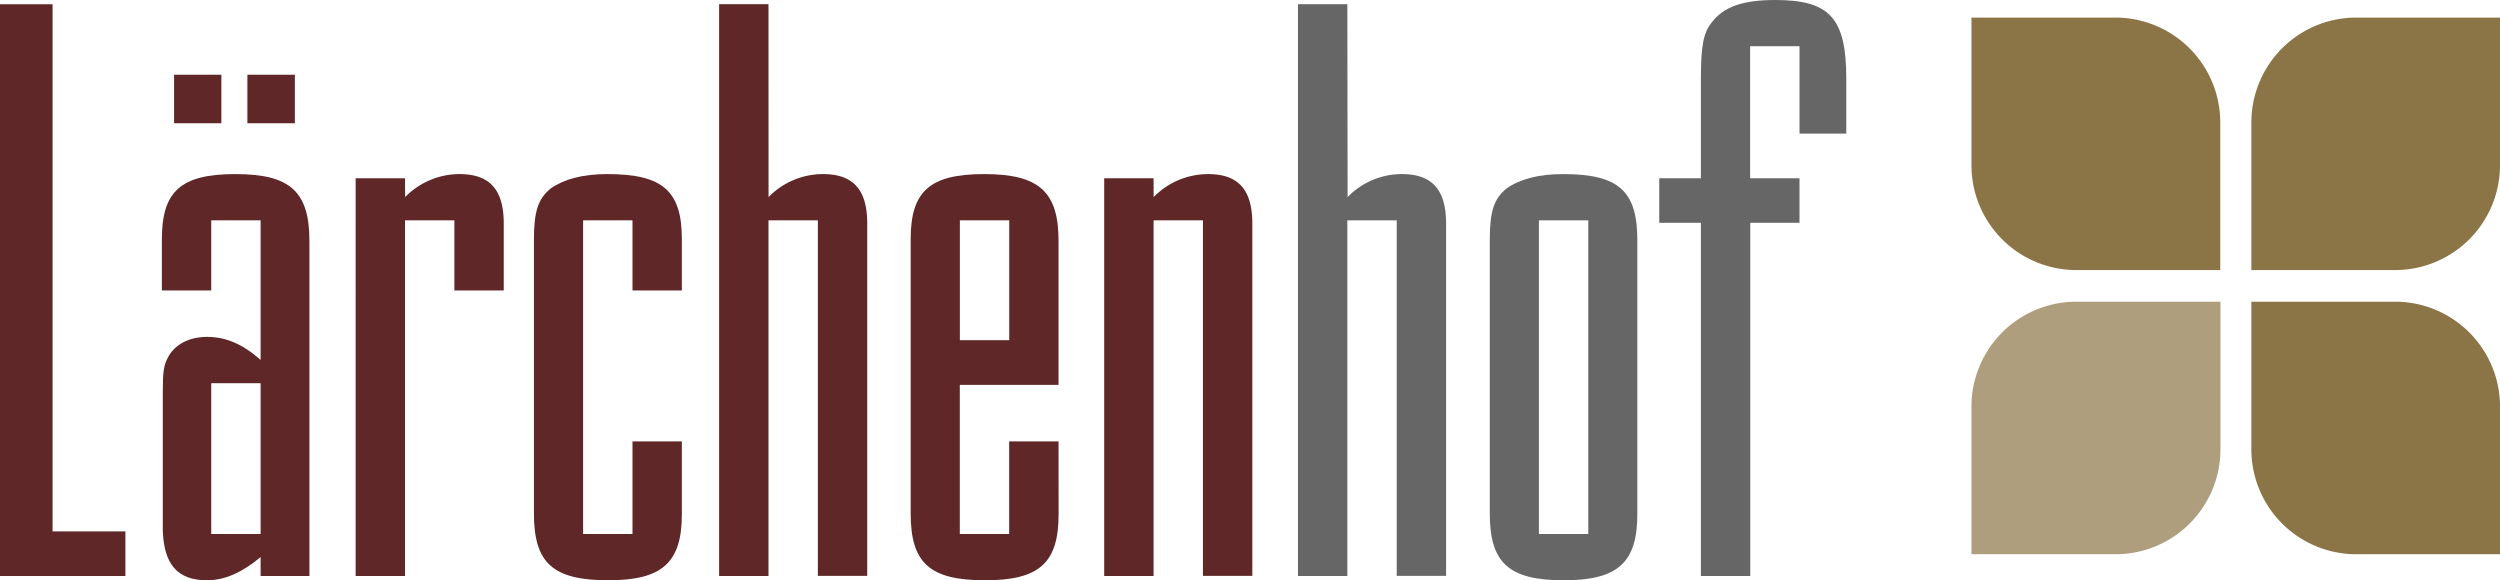 <svg xmlns="http://www.w3.org/2000/svg" viewBox="0 0 405.11 94.03">
  <defs>
    <style>
      .cls-1 {
        fill: #ae9e7d;
      }

      .cls-1, .cls-2, .cls-3, .cls-4 {
        fill-rule: evenodd;
      }

      .cls-2 {
        fill: #8b7546;
      }

      .cls-3, .cls-5 {
        fill: #5f2727;
      }

      .cls-4 {
        fill: #666;
      }
    </style>
  </defs>
  <title>logo_head</title>
  <g id="Ebene_2" data-name="Ebene 2">
    <g id="Ebene_1-2" data-name="Ebene 1">
      <g>
        <path class="cls-1" d="M336.27,48.89A17,17,0,0,0,319.46,66V89.81H343a17,17,0,0,0,16.81-17.07V48.89Z"/>
        <path class="cls-2" d="M388.33,48.89H364.82V72.74a17,17,0,0,0,16.81,17.07h23.48V66A17,17,0,0,0,388.33,48.89Z"/>
        <path class="cls-2" d="M343,2.85H319.46V26.7a17,17,0,0,0,16.81,17.06h23.51V19.92A17,17,0,0,0,343,2.85Z"/>
        <path class="cls-2" d="M381.63,2.85a17,17,0,0,0-16.81,17.07V43.76h23.51A17,17,0,0,0,405.11,26.7V2.85Z"/>
        <g>
          <g>
            <polygon class="cls-3" points="8.52 0.69 8.52 86.11 20.32 86.11 20.32 93.34 0 93.34 0 0.69 8.52 0.69"/>
            <path class="cls-3" d="M46,19.57H42.11v-7.2H46ZM42.23,62.09h-8V86.53h8ZM34.11,19.57H30.2v-7.2h3.91Zm8.12,73.77V90.27c-3,2.5-5.82,3.76-8.67,3.76-4.87,0-7-2.65-7.18-8.07V63.34c0-3.05.15-4.16.83-5.41,1.08-2.08,3.39-3.34,6.35-3.34s5.7,1.11,8.67,3.73V35.7h-8V47.07h-8V38.75c0-7.78,3.11-10.54,11.91-10.54s12,2.76,12,10.83v54.3Z"/>
            <path class="cls-3" d="M65.65,31.94a12.33,12.33,0,0,1,8.8-3.73c4.87,0,7.18,2.48,7.18,8V47.07h-8V35.7h-8V93.34h-8V28.89h8Z"/>
            <path class="cls-3" d="M102.49,47.07V35.7h-8V86.53h8v-15h8V83.34c0,7.89-3.25,10.69-11.91,10.69-9,0-12.06-2.8-12.06-10.83V38.89c0-4.73.69-6.66,2.71-8.35,2.17-1.51,5.16-2.33,9.2-2.33,9,0,12.06,2.76,12.06,10.54v8.32Z"/>
            <path class="cls-3" d="M124.54,31.94a12.32,12.32,0,0,1,8.81-3.73c4.87,0,7.18,2.48,7.18,8v57.1h-8V35.7h-8V93.34h-8V.68h8Z"/>
            <path class="cls-3" d="M155.54,55.13h8V35.7h-8Zm16,25.56v2.65c0,7.89-3.14,10.69-11.91,10.69-9,0-12.06-2.8-12.06-10.83V38.75c0-7.78,3.11-10.54,11.91-10.54S171.53,31,171.53,39V62.37h-16V86.53h8v-15h8Z"/>
            <path class="cls-3" d="M186.94,31.94a12.35,12.35,0,0,1,8.81-3.73c4.87,0,7.18,2.48,7.18,8v57.1h-8V35.7h-8V93.34h-8V28.89h8Z"/>
            <path class="cls-4" d="M218.37,31.94a12.23,12.23,0,0,1,8.78-3.73c4.87,0,7.18,2.48,7.18,8v57.1h-8V35.7h-8V93.34h-8V.68h8Z"/>
            <path class="cls-4" d="M249.37,86.53h8V35.7h-8Zm15.95-5.84v2.65c0,7.89-3.24,10.69-11.91,10.69-8.91,0-12-2.8-12-10.83V38.89c0-4.73.69-6.66,2.71-8.35,2.16-1.51,5.16-2.33,9.2-2.33,9,0,12,2.76,12,10.68v41.8Z"/>
            <path class="cls-4" d="M283.62,36.1V93.34h-8V36.1h-6.75V28.89h6.75V12.76c0-5.41.43-7.49,1.77-9.14,1.91-2.51,5-3.62,10.28-3.62,8.81,0,11.51,2.91,11.51,12.76v8.89h-7.58V7.49h-8v21.4h8V36.1Z"/>
          </g>
          <rect class="cls-5" x="28.21" y="12.11" width="7.66" height="7.86"/>
          <rect class="cls-5" x="40.09" y="12.11" width="7.69" height="7.86"/>
        </g>
      </g>
    </g>
  </g>
</svg>
